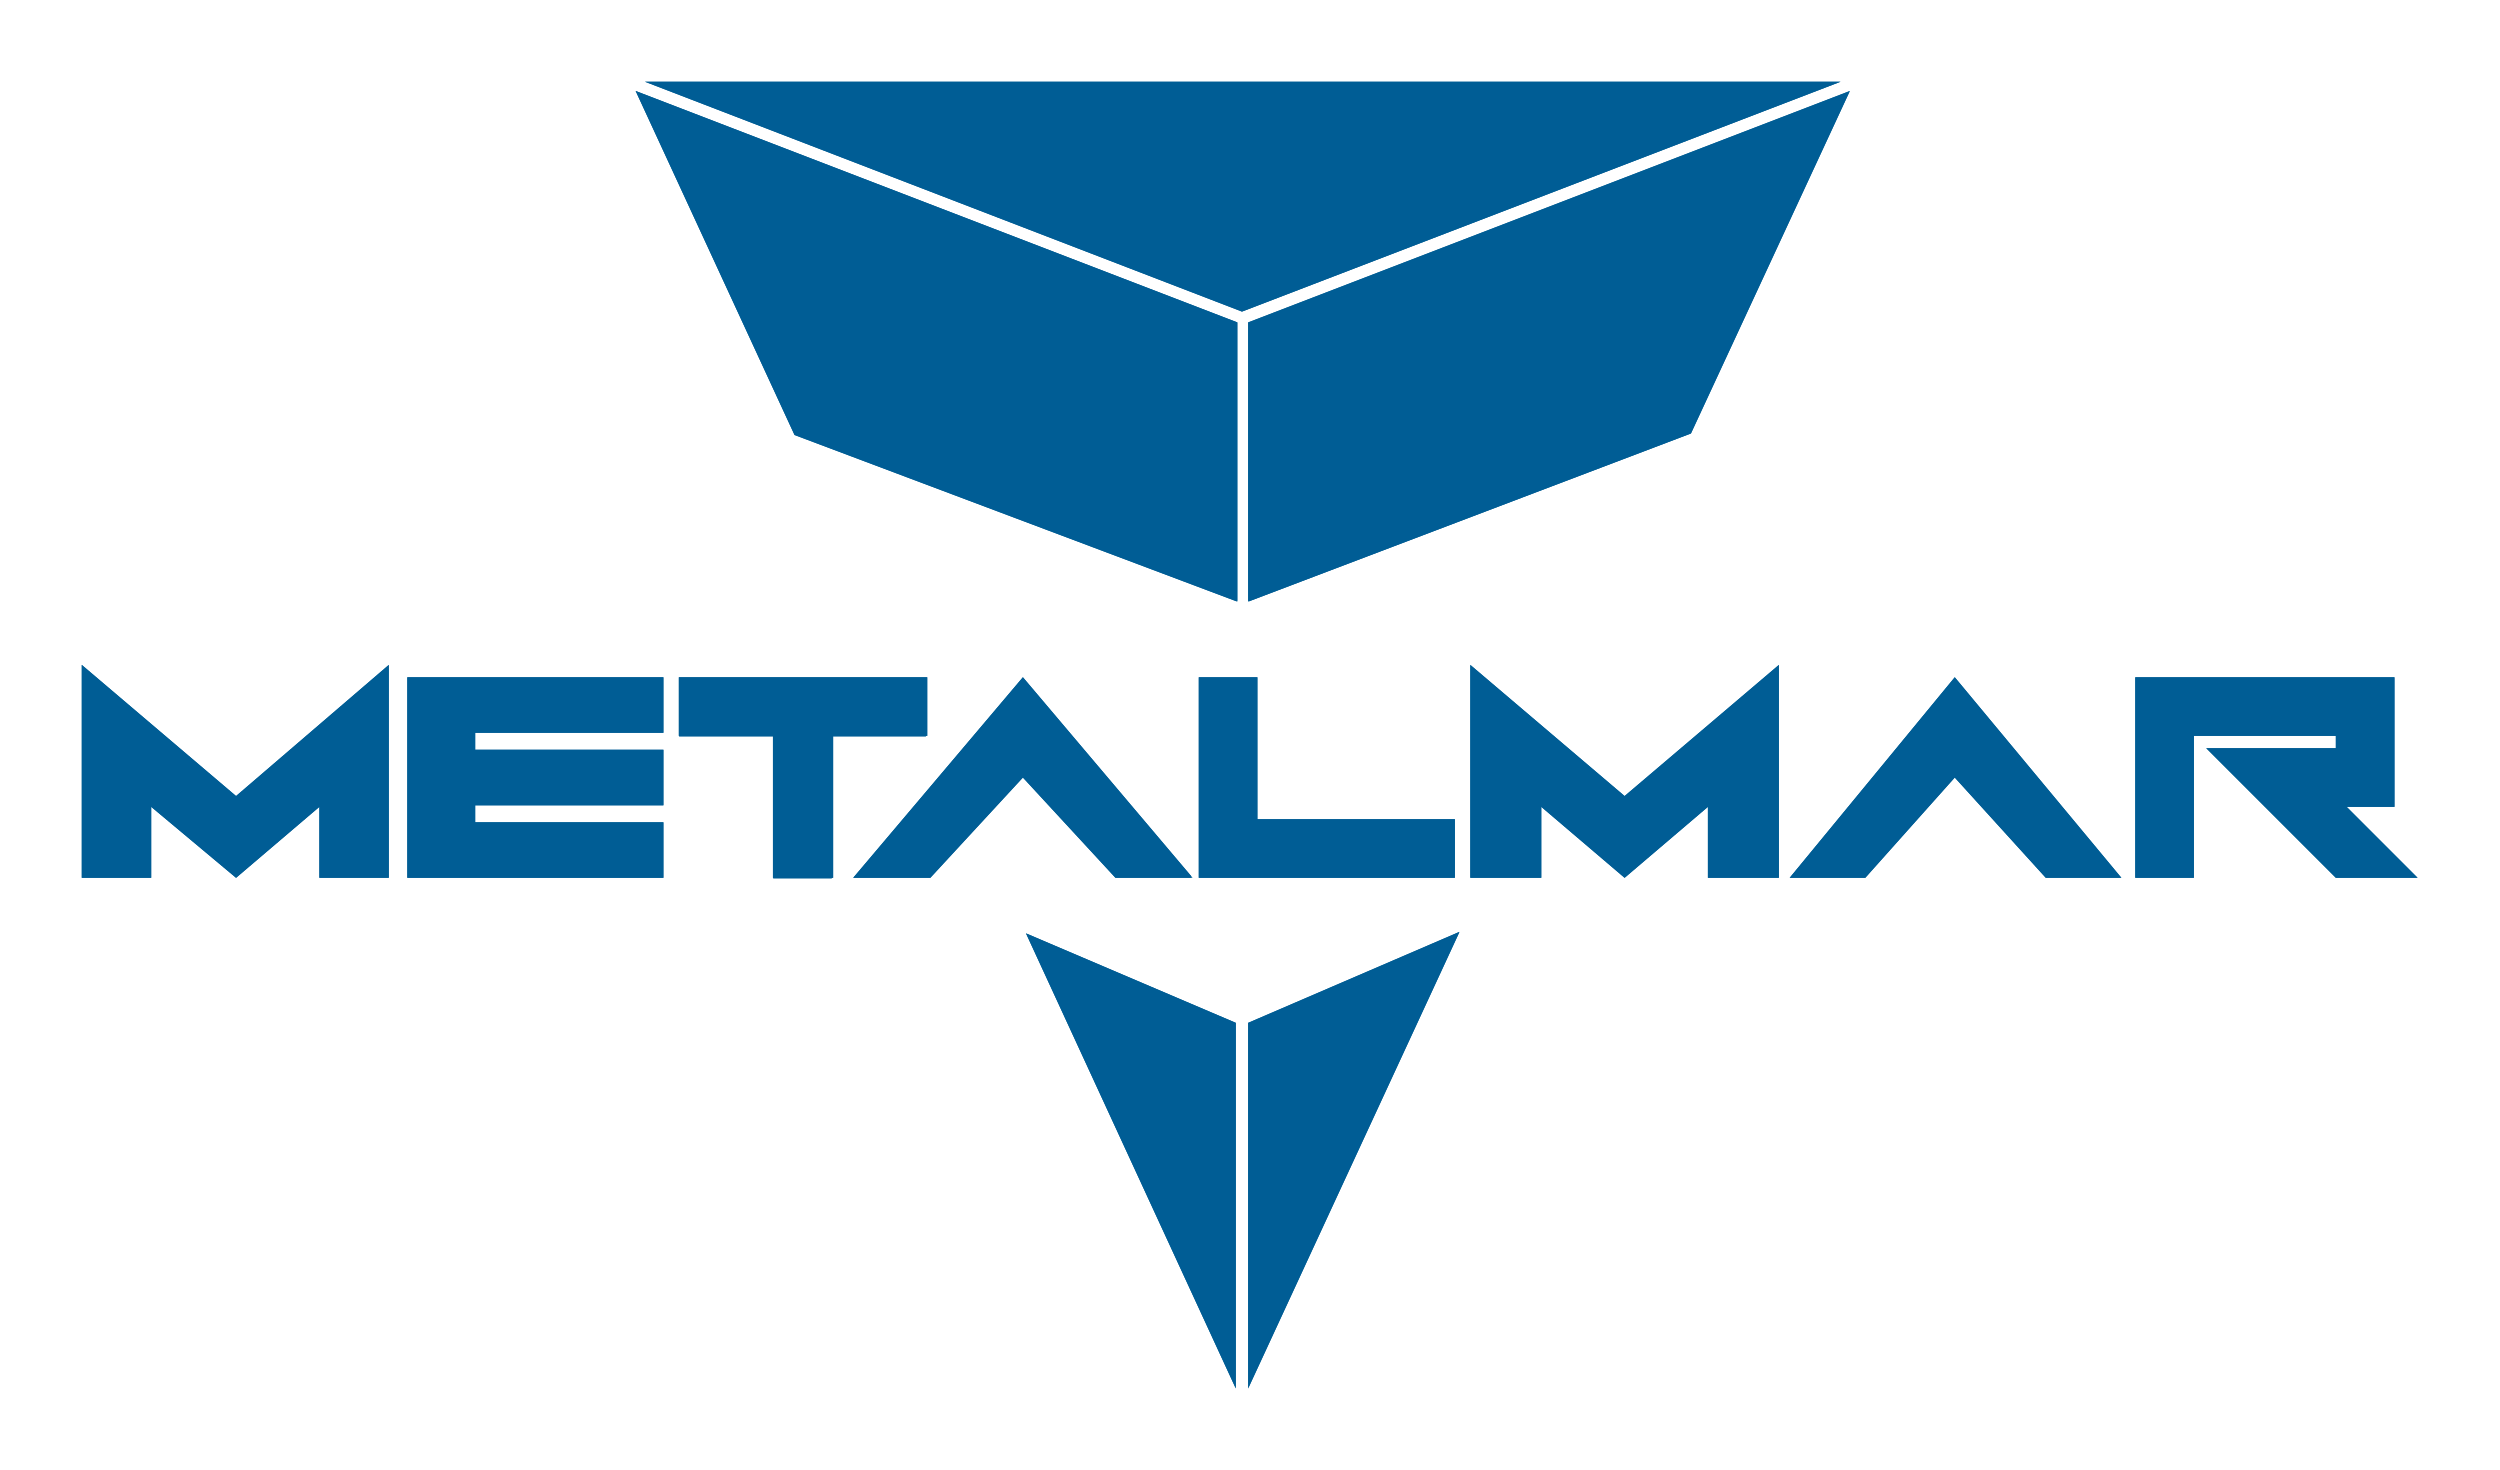<?xml version="1.0" encoding="utf-8"?>
<!-- Generator: Adobe Illustrator 24.0.1, SVG Export Plug-In . SVG Version: 6.00 Build 0)  -->
<svg version="1.1" id="Capa_1" xmlns="http://www.w3.org/2000/svg" xmlns:xlink="http://www.w3.org/1999/xlink" x="0px" y="0px"
	 viewBox="0 0 216 127" style="enable-background:new 0 0 216 127;" xml:space="preserve">
<style type="text/css">
	.st0{fill:#005D95;}
	.st1{clip-path:url(#SVGID_2_);}
	.st2{clip-path:url(#SVGID_4_);}
	.st3{clip-path:url(#SVGID_6_);}
	.st4{clip-path:url(#SVGID_8_);}
	.st5{clip-path:url(#SVGID_10_);}
	.st6{clip-path:url(#SVGID_12_);}
	.st7{clip-path:url(#SVGID_14_);}
	.st8{clip-path:url(#SVGID_16_);}
	.st9{clip-path:url(#SVGID_18_);}
	.st10{clip-path:url(#SVGID_20_);}
	.st11{clip-path:url(#SVGID_22_);}
	.st12{clip-path:url(#SVGID_24_);}
	.st13{clip-path:url(#SVGID_26_);}
</style>
<g id="g10" transform="matrix(1.333,0,0,-1.333,0,196.08)">
	<g id="g40">
		<g>
			<g id="g42">
				<g id="g154" transform="translate(322.915,78.255)">
					<path id="path156" class="st0" d="M-278.9,24.9v-3.8h6.1v-9.2h3.8v9.2h6.1v3.8H-278.9z"/>
				</g>
			</g>
		</g>
	</g>
	<g id="g158">
		<g>
			<defs>
				<polygon id="SVGID_1_" points="44,103.2 44,99.4 50.1,99.4 50.1,90.2 54,90.2 54,99.4 60.1,99.4 60.1,103.2 				"/>
			</defs>
			<use xlink:href="#SVGID_1_"  style="overflow:visible;fill:#005D95;"/>
			<clipPath id="SVGID_2_">
				<use xlink:href="#SVGID_1_"  style="overflow:visible;"/>
			</clipPath>
			<g id="g160" class="st1">
				<path id="path166" class="st0" d="M44,103.2h16.1v-13H44V103.2z"/>
			</g>
		</g>
	</g>
	<g id="g180">
		<g>
			<defs>
				<polygon id="SVGID_3_" points="55.3,90.2 60.3,90.2 66.3,96.7 72.3,90.2 77.3,90.2 66.3,103.2 				"/>
			</defs>
			<use xlink:href="#SVGID_3_"  style="overflow:visible;fill:#005D95;"/>
			<clipPath id="SVGID_4_">
				<use xlink:href="#SVGID_3_"  style="overflow:visible;"/>
			</clipPath>
			<g id="g182" class="st2">
				<path id="path188" class="st0" d="M55.3,103.2h21.9v-13H55.3V103.2z"/>
			</g>
		</g>
	</g>
	<g id="g202">
		<g>
			<defs>
				<polygon id="SVGID_5_" points="116,90.2 120.9,90.2 126.7,96.7 132.6,90.2 137.5,90.2 126.7,103.2 				"/>
			</defs>
			<use xlink:href="#SVGID_5_"  style="overflow:visible;fill:#005D95;"/>
			<clipPath id="SVGID_6_">
				<use xlink:href="#SVGID_5_"  style="overflow:visible;"/>
			</clipPath>
			<g id="g204" class="st3">
				<path id="path210" class="st0" d="M116,103.2h21.5v-13H116L116,103.2z"/>
			</g>
		</g>
	</g>
	<g id="g224">
		<g>
			<defs>
				<polygon id="SVGID_7_" points="77.7,103.2 77.7,90.2 94.3,90.2 94.3,94 81.5,94 81.5,103.2 				"/>
			</defs>
			<use xlink:href="#SVGID_7_"  style="overflow:visible;fill:#005D95;"/>
			<clipPath id="SVGID_8_">
				<use xlink:href="#SVGID_7_"  style="overflow:visible;"/>
			</clipPath>
			<g id="g226" class="st4">
				<path id="path232" class="st0" d="M77.7,103.2h16.6v-13H77.7V103.2z"/>
			</g>
		</g>
	</g>
	<g id="g246">
		<g>
			<defs>
				<polygon id="SVGID_9_" points="15.3,95.5 5.3,104 5.3,90.2 9.8,90.2 9.8,94.8 15.3,90.2 20.7,94.8 20.7,90.2 25.2,90.2 
					25.2,104 				"/>
			</defs>
			<use xlink:href="#SVGID_9_"  style="overflow:visible;fill:#005D95;"/>
			<clipPath id="SVGID_10_">
				<use xlink:href="#SVGID_9_"  style="overflow:visible;"/>
			</clipPath>
			<g id="g248" class="st5">
				<path id="path254" class="st0" d="M5.3,104h20V90.2h-20L5.3,104z"/>
			</g>
		</g>
	</g>
	<g id="g268">
		<g>
			<defs>
				<polygon id="SVGID_11_" points="105.3,95.5 95.3,104 95.3,90.2 99.9,90.2 99.9,94.8 105.3,90.2 110.7,94.8 110.7,90.2 
					115.3,90.2 115.3,104 				"/>
			</defs>
			<use xlink:href="#SVGID_11_"  style="overflow:visible;fill:#005D95;"/>
			<clipPath id="SVGID_12_">
				<use xlink:href="#SVGID_11_"  style="overflow:visible;"/>
			</clipPath>
			<g id="g270" class="st6">
				<path id="path276" class="st0" d="M95.3,104h20V90.2h-20V104z"/>
			</g>
		</g>
	</g>
	<g id="g290">
		<g>
			<defs>
				<polygon id="SVGID_13_" points="138.4,103.2 138.4,90.2 142.2,90.2 142.2,99.4 151.4,99.4 151.4,98.6 143,98.6 151.4,90.2 
					156.7,90.2 152.1,94.8 155.2,94.8 155.2,103.2 				"/>
			</defs>
			<use xlink:href="#SVGID_13_"  style="overflow:visible;fill:#005D95;"/>
			<clipPath id="SVGID_14_">
				<use xlink:href="#SVGID_13_"  style="overflow:visible;"/>
			</clipPath>
			<g id="g292" class="st7">
				<path id="path298" class="st0" d="M138.4,103.2h18.4v-13h-18.4V103.2z"/>
			</g>
		</g>
	</g>
	<g id="g312">
		<g>
			<defs>
				<polygon id="SVGID_15_" points="30.8,103.2 26.4,103.2 26.4,99.6 26.4,98.5 26.4,94.9 26.4,93.8 26.4,90.2 30.8,90.2 43,90.2 
					43,93.8 30.8,93.8 30.8,94.9 43,94.9 43,98.5 30.8,98.5 30.8,99.6 43,99.6 43,103.2 				"/>
			</defs>
			<use xlink:href="#SVGID_15_"  style="overflow:visible;fill:#005D95;"/>
			<clipPath id="SVGID_16_">
				<use xlink:href="#SVGID_15_"  style="overflow:visible;"/>
			</clipPath>
			<g id="g314" class="st8">
				<path id="path320" class="st0" d="M26.4,103.2H43v-13H26.4V103.2z"/>
			</g>
		</g>
	</g>
	<g id="g334">
		<g>
			<defs>
				<polygon id="SVGID_17_" points="80.9,126.2 80.9,108.1 109.6,119 119.9,141.2 				"/>
			</defs>
			<use xlink:href="#SVGID_17_"  style="overflow:visible;fill:#005D95;"/>
			<clipPath id="SVGID_18_">
				<use xlink:href="#SVGID_17_"  style="overflow:visible;"/>
			</clipPath>
			<g id="g336" class="st9">
				<g id="g342" transform="translate(378.065,144.861)">
					<path id="path344" class="st0" d="M-290.2,11.3l44.7-20.9l-19.6-42.1l-44.7,20.9L-290.2,11.3z"/>
				</g>
			</g>
		</g>
	</g>
	<g id="g358">
		<g>
			<defs>
				<polygon id="SVGID_19_" points="80.1,57.1 80.1,80.8 66.5,86.6 				"/>
			</defs>
			<use xlink:href="#SVGID_19_"  style="overflow:visible;fill:#005D95;"/>
			<clipPath id="SVGID_20_">
				<use xlink:href="#SVGID_19_"  style="overflow:visible;"/>
			</clipPath>
			<g id="g360" class="st10">
				<g id="g366" transform="translate(382.569,26.912)">
					<path id="path368" class="st0" d="M-291.1,35.5l-22.6-10.5l-13.8,29.5l22.6,10.5L-291.1,35.5z"/>
				</g>
			</g>
		</g>
	</g>
	<g id="g382">
		<g>
			<defs>
				<polygon id="SVGID_21_" points="80.9,80.8 80.9,80.8 80.9,57.1 94.6,86.7 				"/>
			</defs>
			<use xlink:href="#SVGID_21_"  style="overflow:visible;fill:#005D95;"/>
			<clipPath id="SVGID_22_">
				<use xlink:href="#SVGID_21_"  style="overflow:visible;"/>
			</clipPath>
			<g id="g384" class="st11">
				<g id="g390" transform="translate(372.379,64.066)">
					<path id="path392" class="st0" d="M-289,27.8l22.6-10.5l-13.8-29.5l-22.6,10.5L-289,27.8z"/>
				</g>
			</g>
		</g>
	</g>
	<g id="g406">
		<g>
			<defs>
				<polygon id="SVGID_23_" points="51.5,118.9 80.2,108.1 80.2,126.2 41.2,141.2 				"/>
			</defs>
			<use xlink:href="#SVGID_23_"  style="overflow:visible;fill:#005D95;"/>
			<clipPath id="SVGID_24_">
				<use xlink:href="#SVGID_23_"  style="overflow:visible;"/>
			</clipPath>
			<g id="g408" class="st12">
				<g id="g414" transform="translate(384.306,91.853)">
					<path id="path416" class="st0" d="M-291.5,22.2l-44.7-20.9l-19.7,42.2l44.7,20.9L-291.5,22.2z"/>
				</g>
			</g>
		</g>
	</g>
	<g id="g430">
		<g>
			<defs>
				<polygon id="SVGID_25_" points="41.8,141.8 80.5,126.9 119.3,141.8 				"/>
			</defs>
			<use xlink:href="#SVGID_25_"  style="overflow:visible;fill:#005D95;"/>
			<clipPath id="SVGID_26_">
				<use xlink:href="#SVGID_25_"  style="overflow:visible;"/>
			</clipPath>
			<g id="g432" class="st13">
				<path id="path438" class="st0" d="M41.8,141.8h77.5v-14.9H41.8V141.8z"/>
			</g>
		</g>
	</g>
</g>
</svg>
